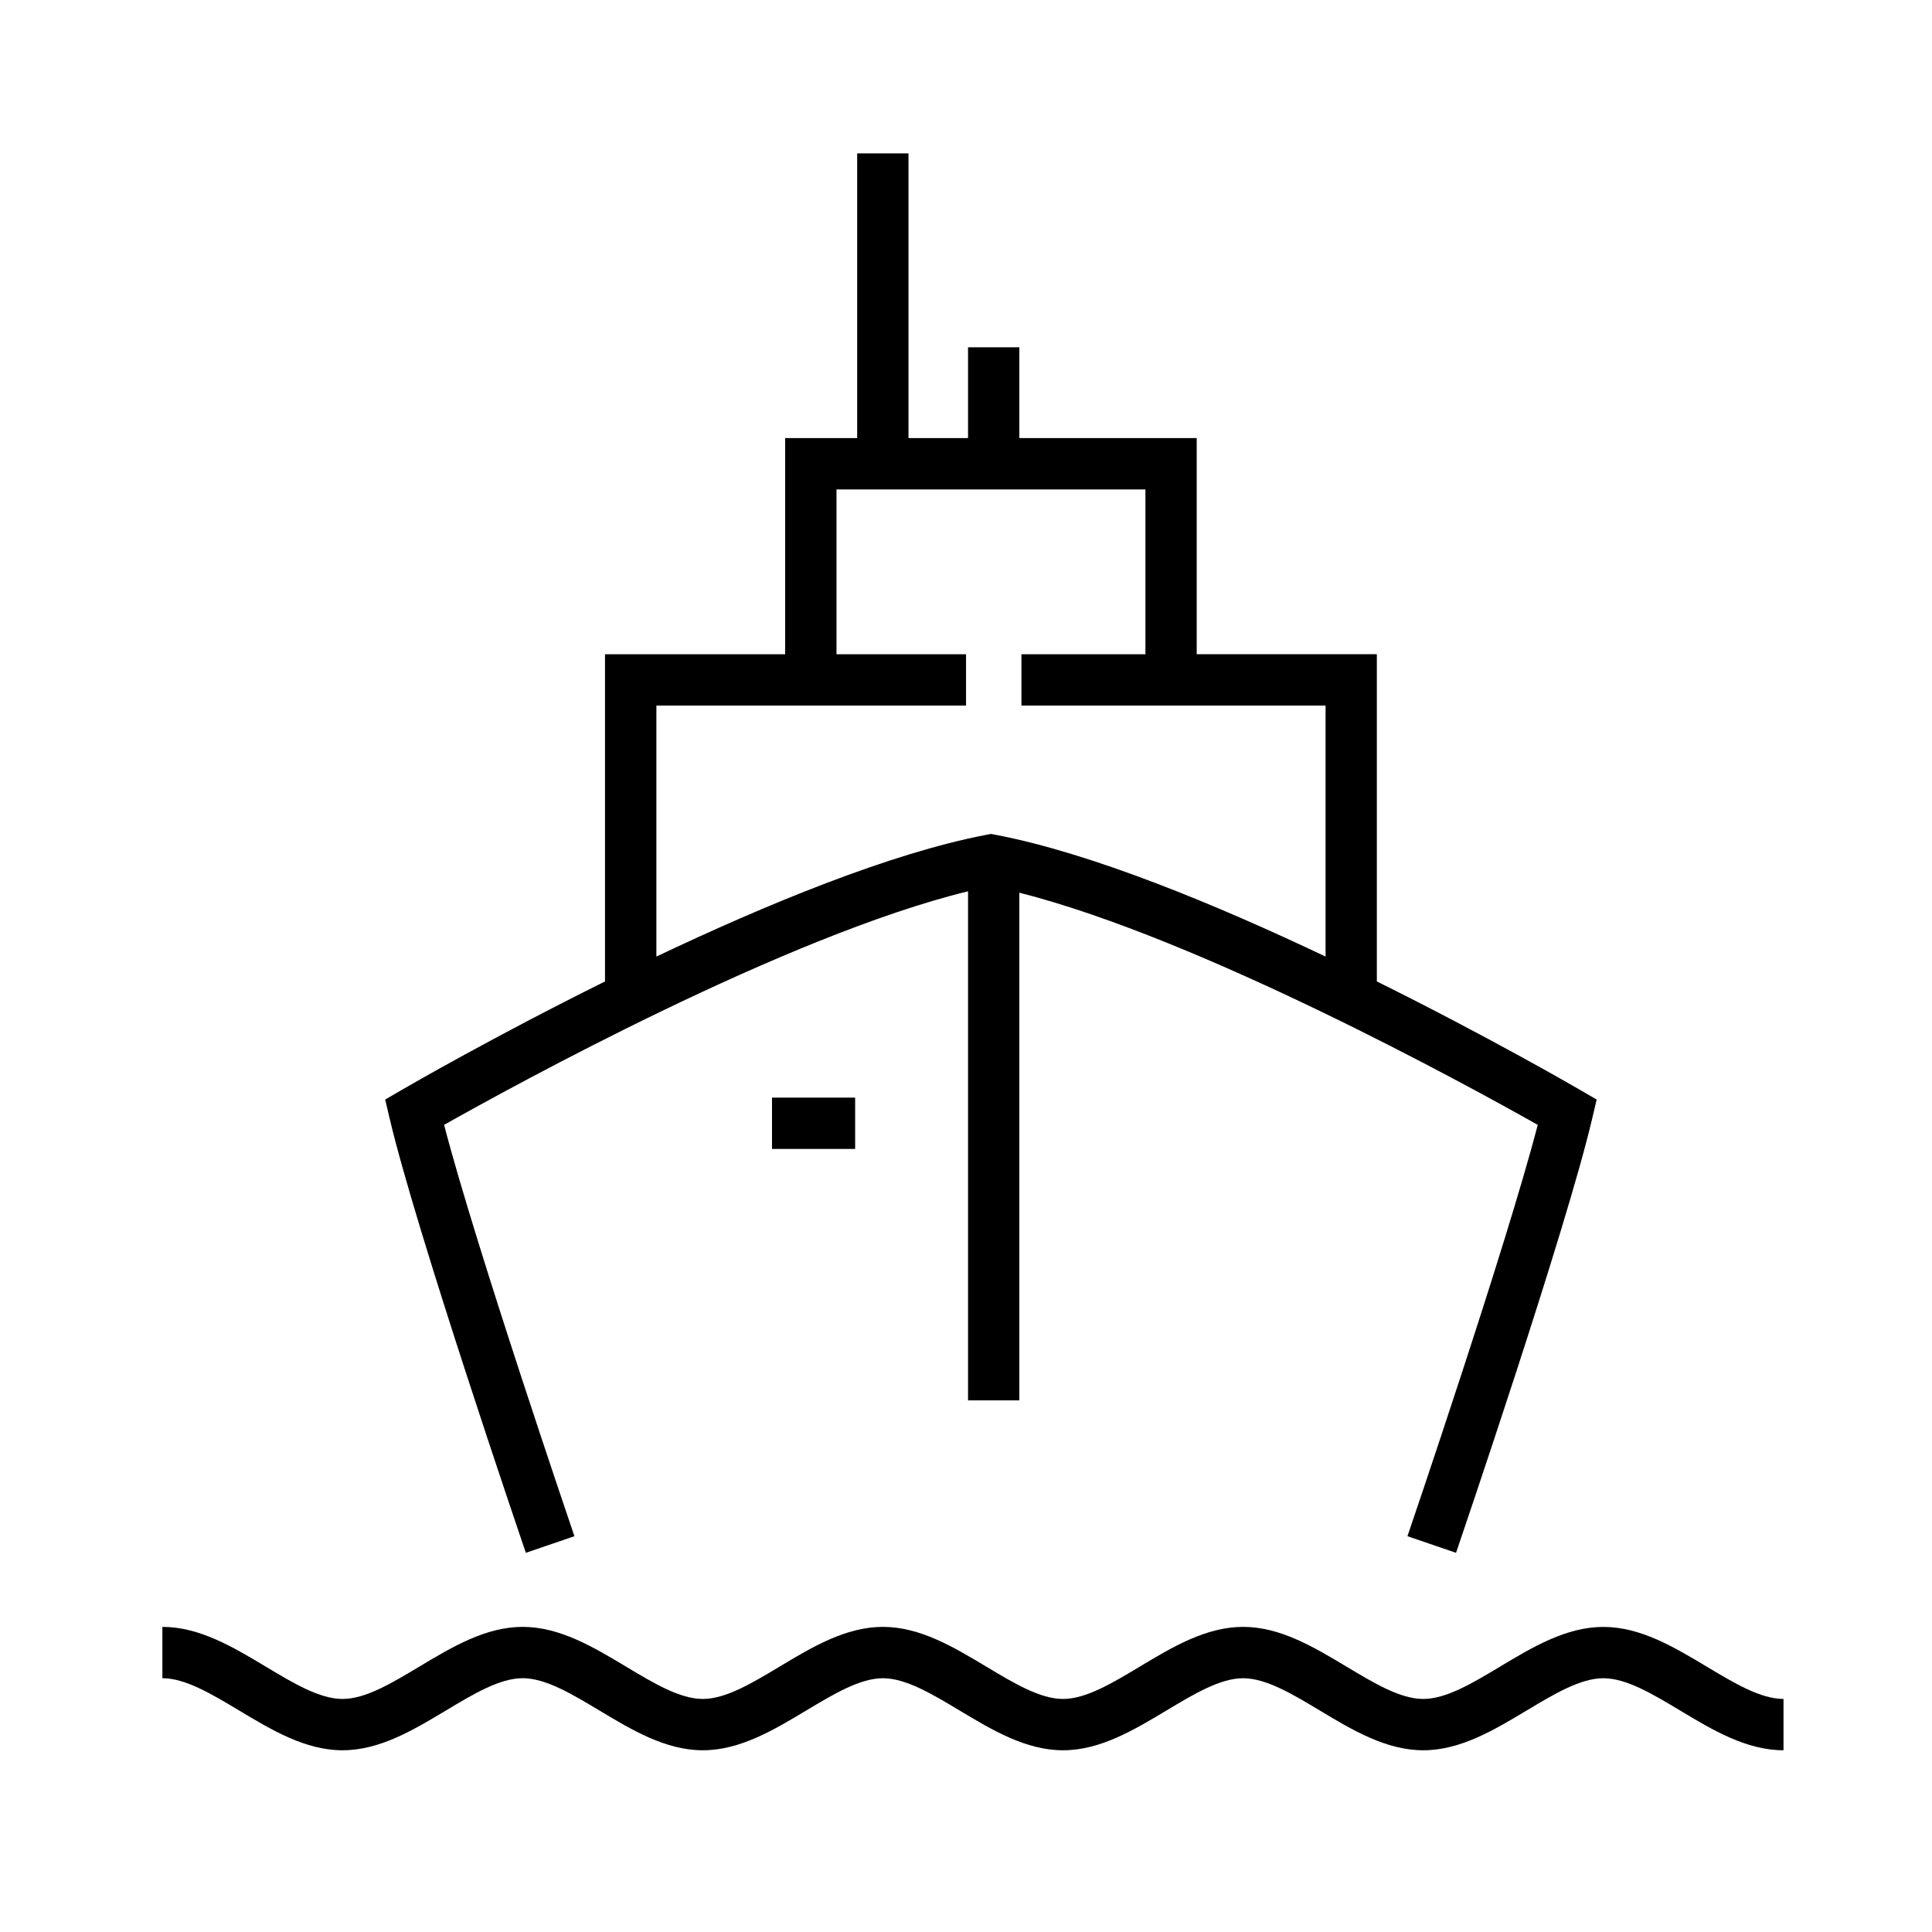 <?xml version="1.0" encoding="UTF-8"?><svg id="Calque_1" xmlns="http://www.w3.org/2000/svg" viewBox="0 0 512 512"><path d="m452.29,441.67c-8.62-5.17-17.53-10.52-27.38-10.52s-18.76,5.35-27.38,10.52c-7.35,4.41-14.29,8.57-20.36,8.57s-13.01-4.17-20.36-8.58c-8.62-5.17-17.53-10.52-27.37-10.52s-18.76,5.35-27.37,10.52c-7.35,4.41-14.29,8.58-20.36,8.58s-13.01-4.17-20.36-8.58c-8.62-5.17-17.53-10.52-27.37-10.52s-18.76,5.35-27.37,10.52c-7.35,4.41-14.29,8.58-20.36,8.58s-13.02-4.17-20.37-8.58c-8.62-5.17-17.53-10.52-27.37-10.52s-18.75,5.35-27.37,10.52c-7.35,4.41-14.3,8.58-20.37,8.58s-13.02-4.17-20.37-8.58c-8.62-5.17-17.53-10.52-27.37-10.52v13.6c6.07,0,13.02,4.17,20.37,8.58,8.62,5.17,17.53,10.52,27.37,10.52s18.75-5.35,27.37-10.52c7.35-4.41,14.3-8.58,20.37-8.58s13.02,4.17,20.37,8.58c8.62,5.17,17.53,10.52,27.37,10.52s18.75-5.35,27.36-10.51c7.35-4.41,14.3-8.58,20.37-8.58s13.02,4.17,20.37,8.58c8.61,5.17,17.52,10.51,27.36,10.51s18.75-5.35,27.36-10.51c7.35-4.41,14.3-8.58,20.37-8.58s13.02,4.17,20.37,8.58c8.61,5.17,17.52,10.51,27.36,10.51s18.74-5.34,27.36-10.51c7.35-4.41,14.3-8.58,20.38-8.58s13.03,4.17,20.38,8.58c8.61,5.17,17.52,10.51,27.36,10.51v-13.6c-6.07,0-13.01-4.17-20.36-8.57Z"/><path d="m139.36,411.51l12.87-4.4c-.27-.8-26.07-76.38-34.54-109.01,18.48-10.42,90.69-50.13,138.85-61.9v134.91h13.6v-134.54c48.15,12.21,119.09,51.21,137.38,61.53-8.47,32.63-34.26,108.21-34.53,109.01l12.87,4.4c1.19-3.47,29.15-85.44,36.12-115.22l1.15-4.9-4.35-2.53c-1.91-1.11-24.57-14.22-53.9-28.77v-86.72h-47.74v-57.28h-47v-24.05h-13.6v24.05h-15.78V40.64h-13.6v75.46h-19.09v57.28h-47.74v86.72c-29.33,14.54-51.99,27.65-53.9,28.76l-4.35,2.53,1.15,4.9c6.97,29.77,34.94,111.74,36.13,115.22Zm34.58-224.53h47.74s34.33,0,34.33,0v-13.6h-34.33v-43.68h81.87v43.68h-32.86v13.6h32.86s47.74,0,47.74,0v66.52c-28.97-13.76-61.92-27.39-87.39-32.26l-1.28-.24-1.28.24c-25.47,4.88-58.42,18.5-87.39,32.26v-66.52Z"/><rect x="204.59" y="290.88" width="22.03" height="13.6"/></svg>